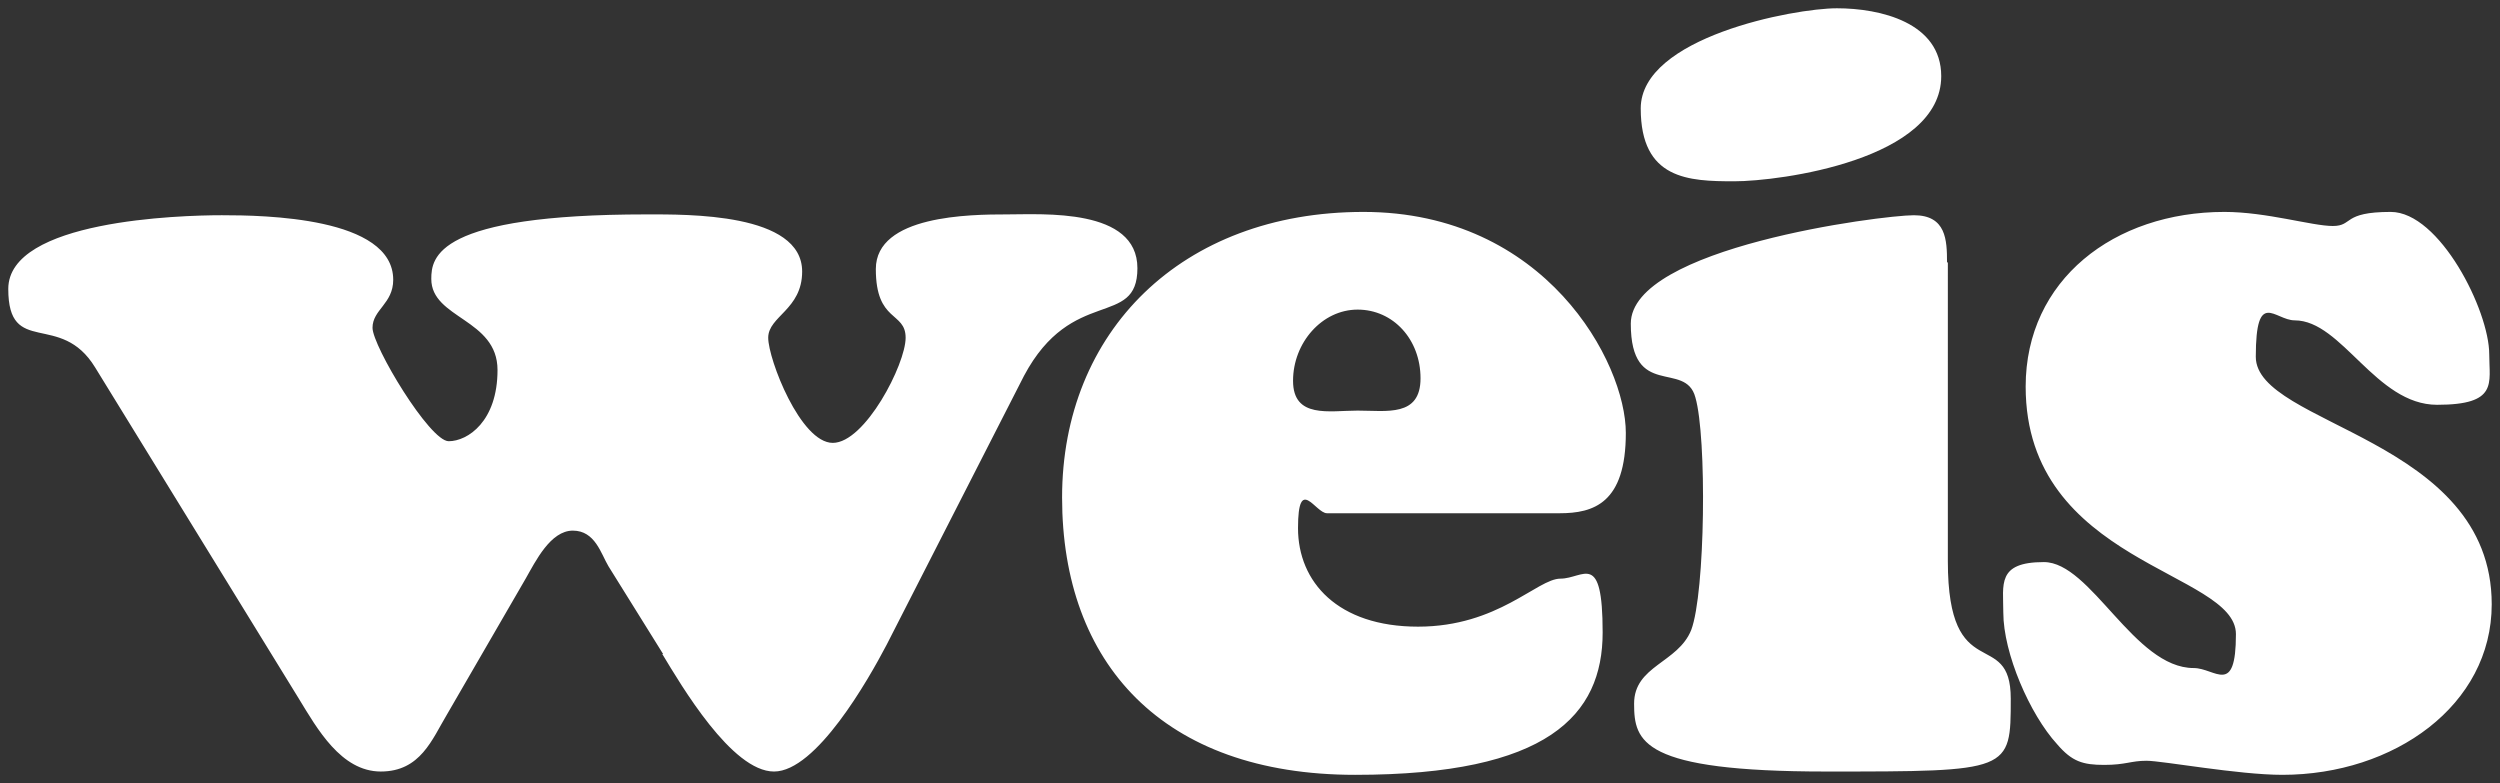 <svg xmlns="http://www.w3.org/2000/svg" xmlns:svg="http://www.w3.org/2000/svg" xmlns:sodipodi="http://sodipodi.sourceforge.net/DTD/sodipodi-0.dtd" xmlns:rdf="http://www.w3.org/1999/02/22-rdf-syntax-ns#" xmlns:inkscape="http://www.inkscape.org/namespaces/inkscape" xmlns:dc="http://purl.org/dc/elements/1.1/" xmlns:cc="http://creativecommons.org/ns#" id="svg145" viewBox="0 0 302 94.6"><rect x="0" y="0" width="302" height="94.6" fill="#333333" stroke="none"/><defs><style> .cls-1 { fill: #fff; stroke-width: 0px; } </style></defs><g id="layer1" inkscape:groupmode="layer" inkscape:label="Layer 1"><path id="path42" class="cls-1" d="M80,79c2.3,3.8,8.4,14.2,13.5,14.2s11.4-11.1,13.6-15.3l16.6-32.5c5.8-10.9,13.7-5.7,13.7-13s-11.4-6.5-15.8-6.5-15.8.1-15.8,6.6,3.6,5.1,3.6,8.3-4.9,12.7-8.8,12.7-7.8-10.1-7.8-12.7,4.1-3.4,4.1-8c0-7.1-13.9-6.9-18.8-6.9-25.4,0-26,5.2-26,7.8,0,4.8,8,4.8,8,11s-3.6,8.6-5.9,8.6-9.2-11.5-9.2-13.7,2.5-2.9,2.5-5.8c0-7.6-15.7-7.8-20.7-7.8S1,26.6,1,34.9s6.3,2.6,10.5,9.5l24.6,40c2.2,3.6,5.1,8.8,9.9,8.8s6.2-3.9,8-6.9l9.5-16.4c1.2-2.1,3-5.8,5.7-5.8s3.4,2.8,4.3,4.3l6.6,10.6ZM188.4,62c4.1,0,8-1.2,8-9.7s-9.7-26.7-31.7-26.7-36.4,14.5-36.4,34.5,12.1,33.5,35.4,33.5,29.9-7.2,29.9-17.2-2.3-6.5-5.1-6.5-7.5,5.8-17.2,5.8-14.5-5.4-14.5-11.9,2.1-1.8,3.5-1.8h28.1ZM164,49.6c-3.4,0-7.8,1-7.8-3.6s3.5-8.6,7.8-8.6,7.6,3.6,7.6,8.3-4.1,3.9-7.6,3.9M235.2,31.7c0-2.7-.1-5.7-4-5.7s-34.2,3.9-34.2,13.1,6.6,4.4,7.8,8.9c1.4,4.8,1.2,23.6-.5,28.1-1.6,4-6.9,4.3-6.9,8.9s.9,8.2,23.2,8.2,22.3,0,22.3-8.8-7.6-1.3-7.6-16.6V31.7ZM234.5,9.2c0-6.5-7.4-8.2-12.6-8.2s-23.7,3.5-23.7,12.1,5.8,8.8,11.3,8.8,25-2.6,25-12.7M268.7,25.6c-13.3,0-24,8.2-24,21.1,0,21.4,25.4,22.3,25.4,29.9s-2.5,4.1-5.1,4.1c-7.2,0-12.4-12.8-18.1-12.8s-4.9,2.7-4.9,6.1c0,4.9,3.2,12.3,6.5,15.9,1.8,2.1,3.1,2.5,5.7,2.5s3.2-.5,5.1-.5,11.1,1.7,16.4,1.7c13.5,0,25.3-8.4,25.3-20.6,0-20.1-28.5-21.6-28.5-29.9s2.3-4.4,4.7-4.4c5.7,0,9.8,10.2,17.2,10.2s6.3-2.6,6.3-6.1c0-5.3-6-17.2-11.9-17.2s-4.5,1.7-7,1.7-8-1.7-13.1-1.7" inkscape:connector-curvature="0"></path></g></svg>